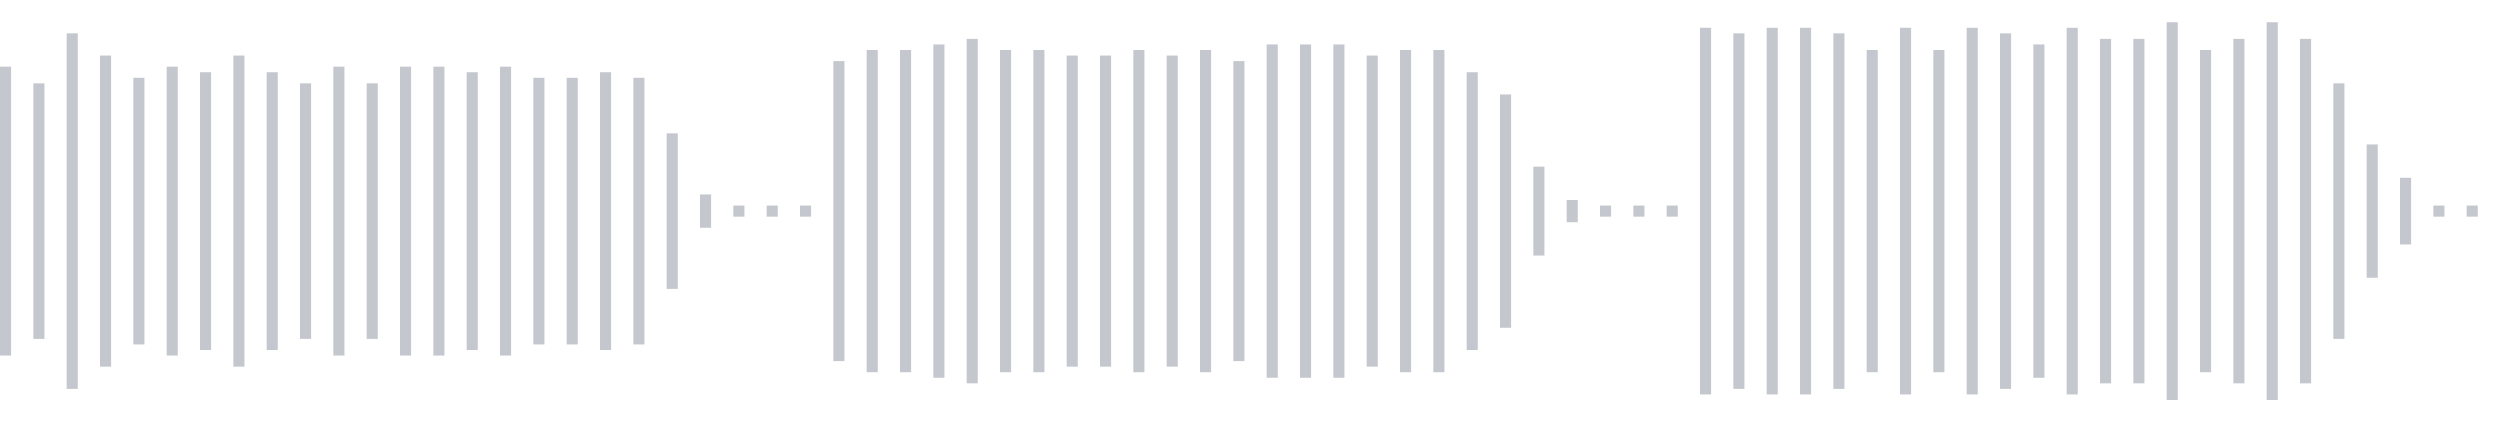 <svg xmlns="http://www.w3.org/2000/svg" xmlns:xlink="http://www.w3/org/1999/xlink" viewBox="0 0 225 38" preserveAspectRatio="none" width="100%" height="100%" fill="#C4C8CE"><g id="waveform-0d6bd2ce-73ee-45cd-9acb-2ec5d8137a05"><rect x="0" y="6.0" width="1" height="26"/><rect x="3" y="7.5" width="1" height="23"/><rect x="6" y="3.0" width="1" height="32"/><rect x="9" y="5.0" width="1" height="28"/><rect x="12" y="7.0" width="1" height="24"/><rect x="15" y="6.0" width="1" height="26"/><rect x="18" y="6.5" width="1" height="25"/><rect x="21" y="5.0" width="1" height="28"/><rect x="24" y="6.5" width="1" height="25"/><rect x="27" y="7.5" width="1" height="23"/><rect x="30" y="6.0" width="1" height="26"/><rect x="33" y="7.5" width="1" height="23"/><rect x="36" y="6.0" width="1" height="26"/><rect x="39" y="6.0" width="1" height="26"/><rect x="42" y="6.5" width="1" height="25"/><rect x="45" y="6.0" width="1" height="26"/><rect x="48" y="7.0" width="1" height="24"/><rect x="51" y="7.0" width="1" height="24"/><rect x="54" y="6.5" width="1" height="25"/><rect x="57" y="7.0" width="1" height="24"/><rect x="60" y="12.0" width="1" height="14"/><rect x="63" y="17.5" width="1" height="3"/><rect x="66" y="18.5" width="1" height="1"/><rect x="69" y="18.5" width="1" height="1"/><rect x="72" y="18.5" width="1" height="1"/><rect x="75" y="5.5" width="1" height="27"/><rect x="78" y="4.5" width="1" height="29"/><rect x="81" y="4.5" width="1" height="29"/><rect x="84" y="4.0" width="1" height="30"/><rect x="87" y="3.5" width="1" height="31"/><rect x="90" y="4.5" width="1" height="29"/><rect x="93" y="4.5" width="1" height="29"/><rect x="96" y="5.0" width="1" height="28"/><rect x="99" y="5.0" width="1" height="28"/><rect x="102" y="4.5" width="1" height="29"/><rect x="105" y="5.0" width="1" height="28"/><rect x="108" y="4.5" width="1" height="29"/><rect x="111" y="5.5" width="1" height="27"/><rect x="114" y="4.0" width="1" height="30"/><rect x="117" y="4.0" width="1" height="30"/><rect x="120" y="4.0" width="1" height="30"/><rect x="123" y="5.0" width="1" height="28"/><rect x="126" y="4.5" width="1" height="29"/><rect x="129" y="4.5" width="1" height="29"/><rect x="132" y="6.5" width="1" height="25"/><rect x="135" y="8.5" width="1" height="21"/><rect x="138" y="15.0" width="1" height="8"/><rect x="141" y="18.0" width="1" height="2"/><rect x="144" y="18.5" width="1" height="1"/><rect x="147" y="18.5" width="1" height="1"/><rect x="150" y="18.5" width="1" height="1"/><rect x="153" y="2.5" width="1" height="33"/><rect x="156" y="3.0" width="1" height="32"/><rect x="159" y="2.5" width="1" height="33"/><rect x="162" y="2.5" width="1" height="33"/><rect x="165" y="3.0" width="1" height="32"/><rect x="168" y="4.5" width="1" height="29"/><rect x="171" y="2.5" width="1" height="33"/><rect x="174" y="4.5" width="1" height="29"/><rect x="177" y="2.5" width="1" height="33"/><rect x="180" y="3.0" width="1" height="32"/><rect x="183" y="4.0" width="1" height="30"/><rect x="186" y="2.5" width="1" height="33"/><rect x="189" y="3.5" width="1" height="31"/><rect x="192" y="3.5" width="1" height="31"/><rect x="195" y="2.0" width="1" height="34"/><rect x="198" y="4.5" width="1" height="29"/><rect x="201" y="3.5" width="1" height="31"/><rect x="204" y="2.0" width="1" height="34"/><rect x="207" y="3.5" width="1" height="31"/><rect x="210" y="7.5" width="1" height="23"/><rect x="213" y="13.0" width="1" height="12"/><rect x="216" y="16.0" width="1" height="6"/><rect x="219" y="18.5" width="1" height="1"/><rect x="222" y="18.5" width="1" height="1"/></g></svg>
